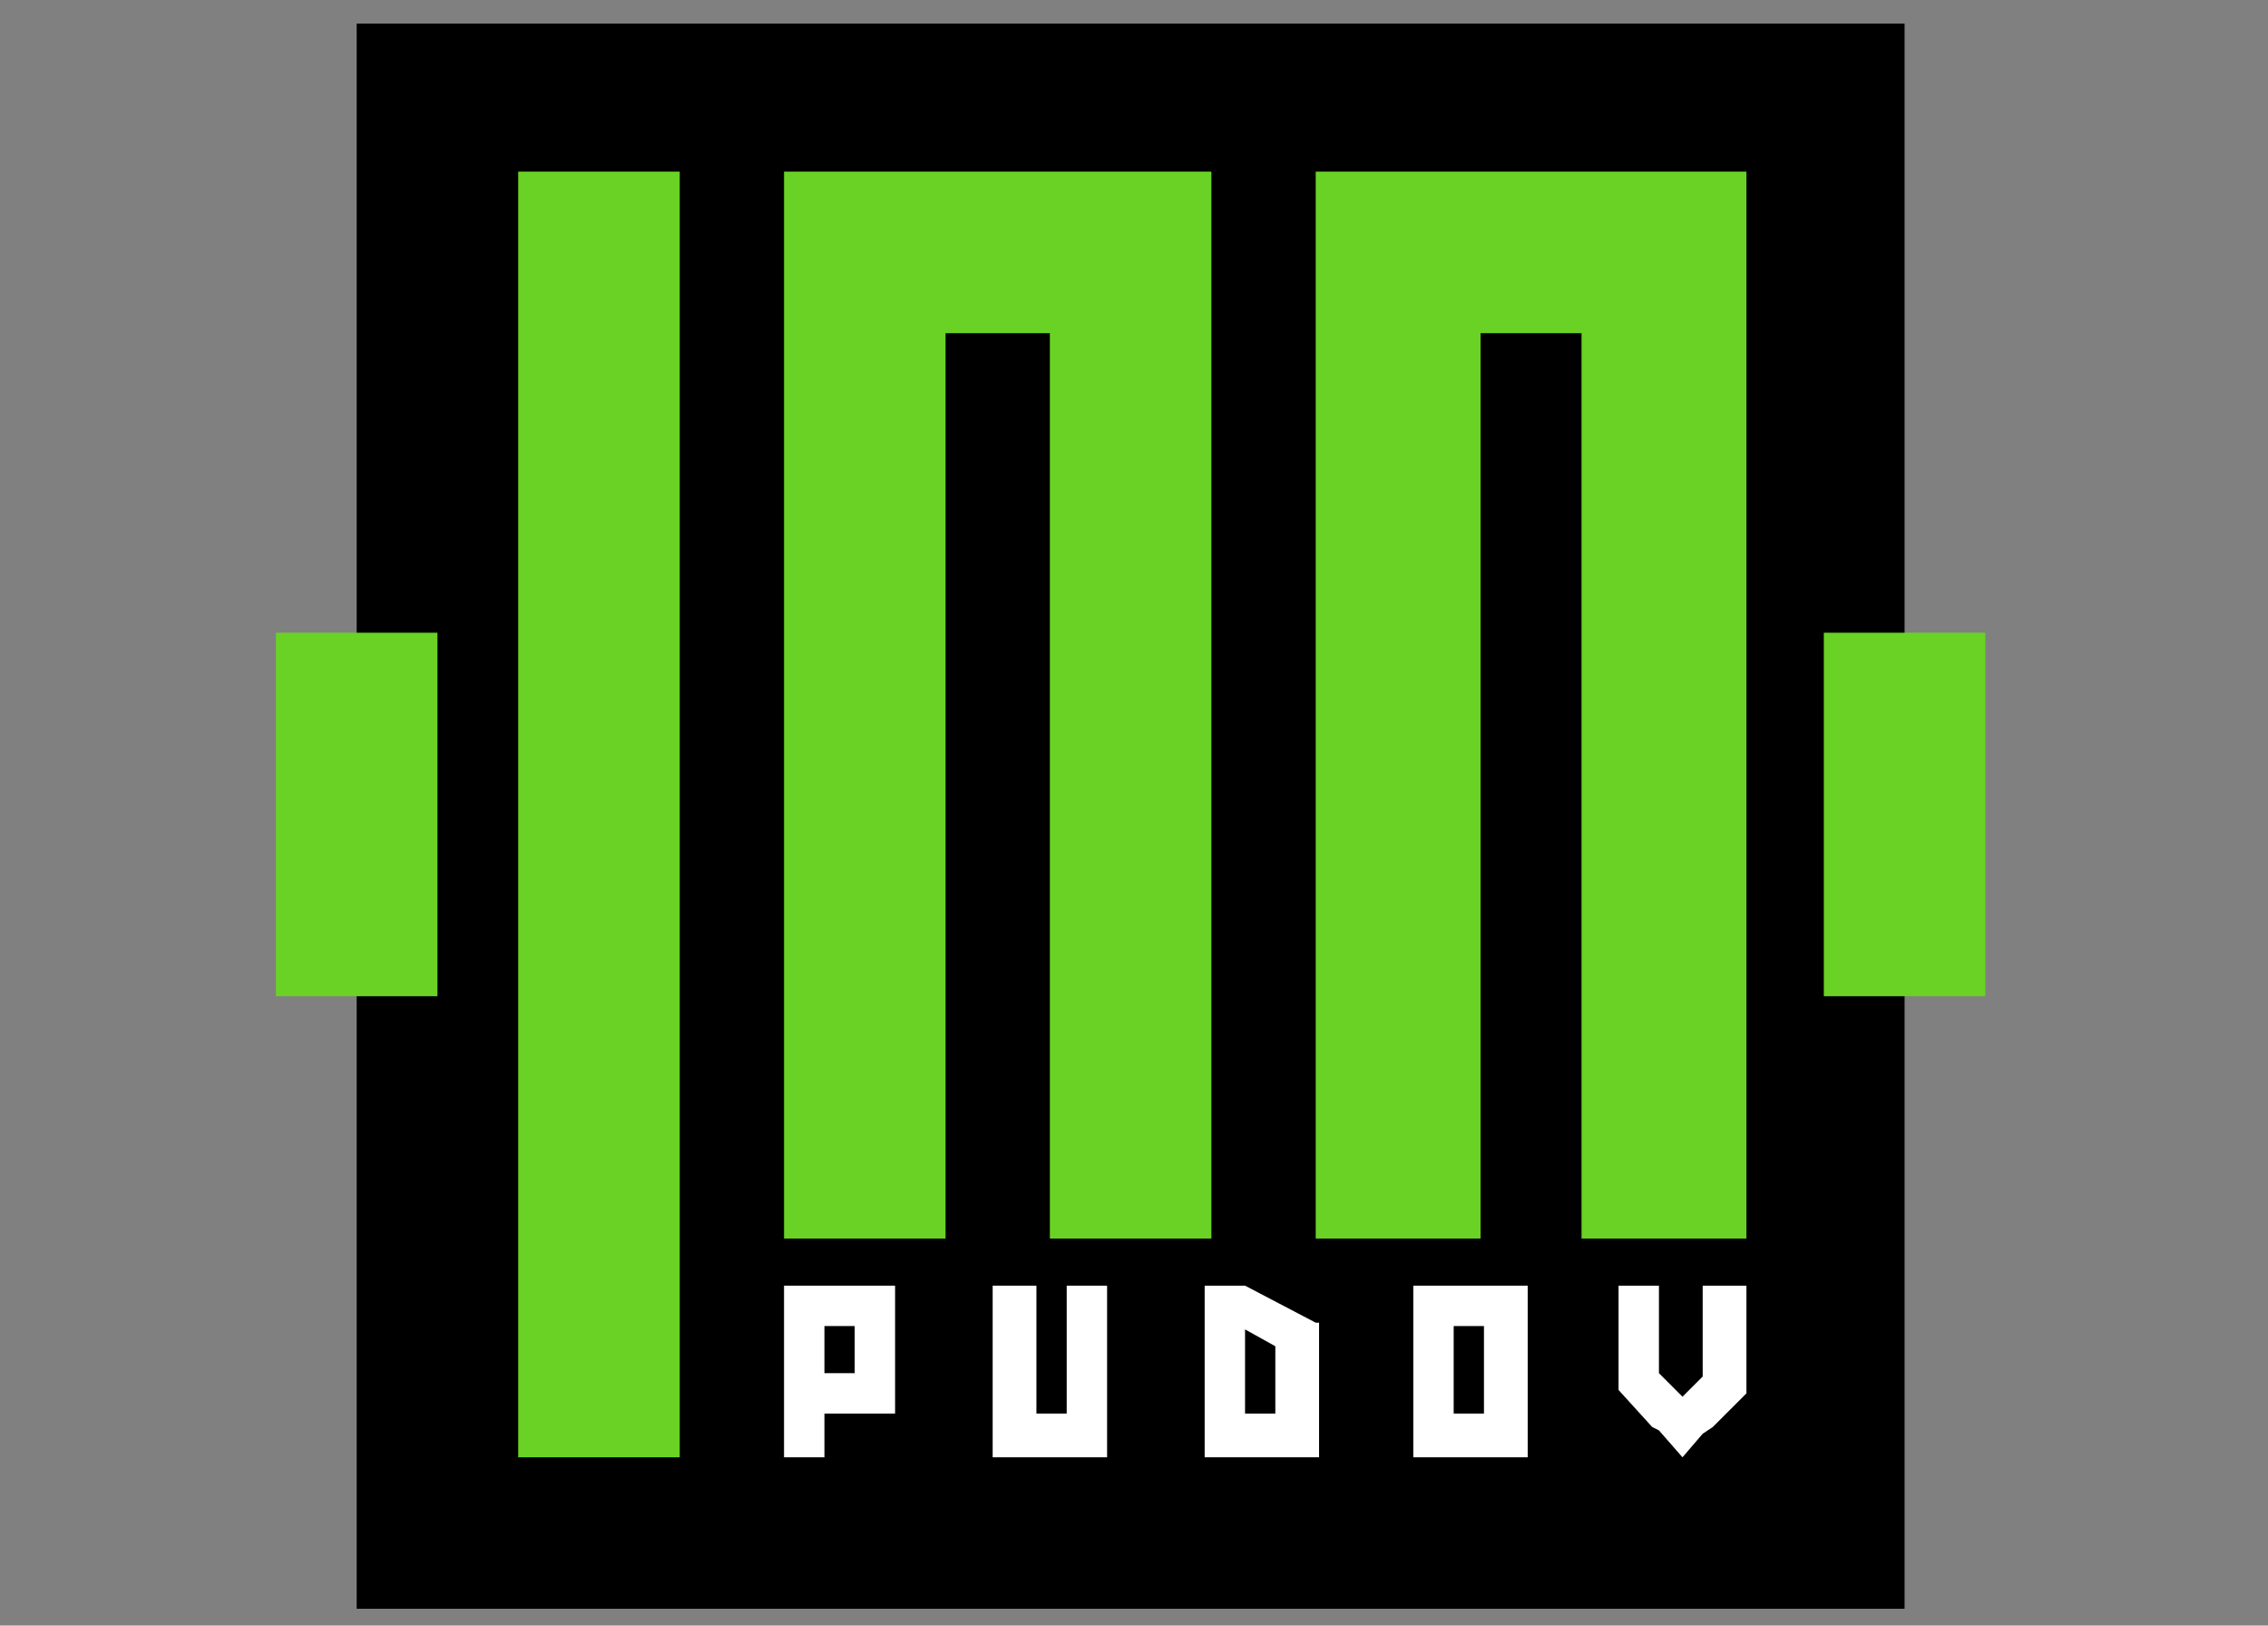 <?xml version="1.0" encoding="UTF-8"?> <!-- Generator: Adobe Illustrator 26.5.0, SVG Export Plug-In . SVG Version: 6.00 Build 0) --> <svg xmlns="http://www.w3.org/2000/svg" xmlns:xlink="http://www.w3.org/1999/xlink" id="Layer_1" x="0px" y="0px" viewBox="0 0 67.4 48.3" style="enable-background:new 0 0 67.4 48.3;" xml:space="preserve"><rect x="0" y="0" width="67.4" height="48.3" fill="#808080" stroke="none"/> <style type="text/css"> .st0{fill:#69D224;} .st1{fill:#FFFFFF;} </style> <rect x="10.6" y="0.7" width="46" height="47.1"></rect> <rect x="15.4" y="5.1" class="st0" width="4.8" height="38.2"></rect> <rect x="8.2" y="18.8" class="st0" width="4.8" height="10.8"></rect> <rect x="54.2" y="18.8" class="st0" width="4.8" height="10.8"></rect> <polygon class="st0" points="31.2,5.1 28.1,5.1 24.3,5.1 23.3,5.1 23.3,36.8 28.1,36.8 28.1,9.9 31.2,9.9 31.2,36.8 36,36.8 36,9.9 36,5.1 "></polygon> <polygon class="st0" points="50.9,5.1 47,5.1 44,5.1 40.3,5.1 39.1,5.1 39.1,36.8 44,36.8 44,9.9 47,9.9 47,36.8 51.9,36.8 51.9,5.1 "></polygon> <g> <polygon class="st1" points="31.7,42 30.8,42 30.8,38.2 29.5,38.2 29.5,43.3 30,43.3 30.8,43.3 31.7,43.3 32.4,43.3 32.9,43.3 32.9,38.2 31.7,38.2 "></polygon> <path class="st1" d="M39.1,39.3L39.1,39.3L39.1,39.3L37,38.2v0h-1.2v5.1h0.5H37h0.9h0.8h0.5V39.3L39.1,39.3L39.1,39.3z M37,42v-2.5 l0.9,0.5v2H37z"></path> <polygon class="st1" points="50.6,38.2 50.6,40.9 50,41.5 49.3,40.8 49.3,38.2 48.1,38.2 48.1,39.6 48.1,41.3 49.1,42.4 49.3,42.5 50,43.3 50.6,42.6 50.9,42.4 51.9,41.4 51.9,39.7 51.9,38.2 "></polygon> <path class="st1" d="M25.5,38.2h-0.9h-0.9h-0.4v5.1h1.2V42h0.9h0.6h0.6v-3.8h-0.6H25.5z M24.5,40.8v-1.4h0.9v1.4H24.5z"></path> <path class="st1" d="M44.1,38.2h-0.9h-0.6H42v5.1h0.6h0.6h0.9H45h0.4v-5.1H45H44.1z M43.2,42v-2.6h0.9V42H43.2z"></path> </g> </svg> 